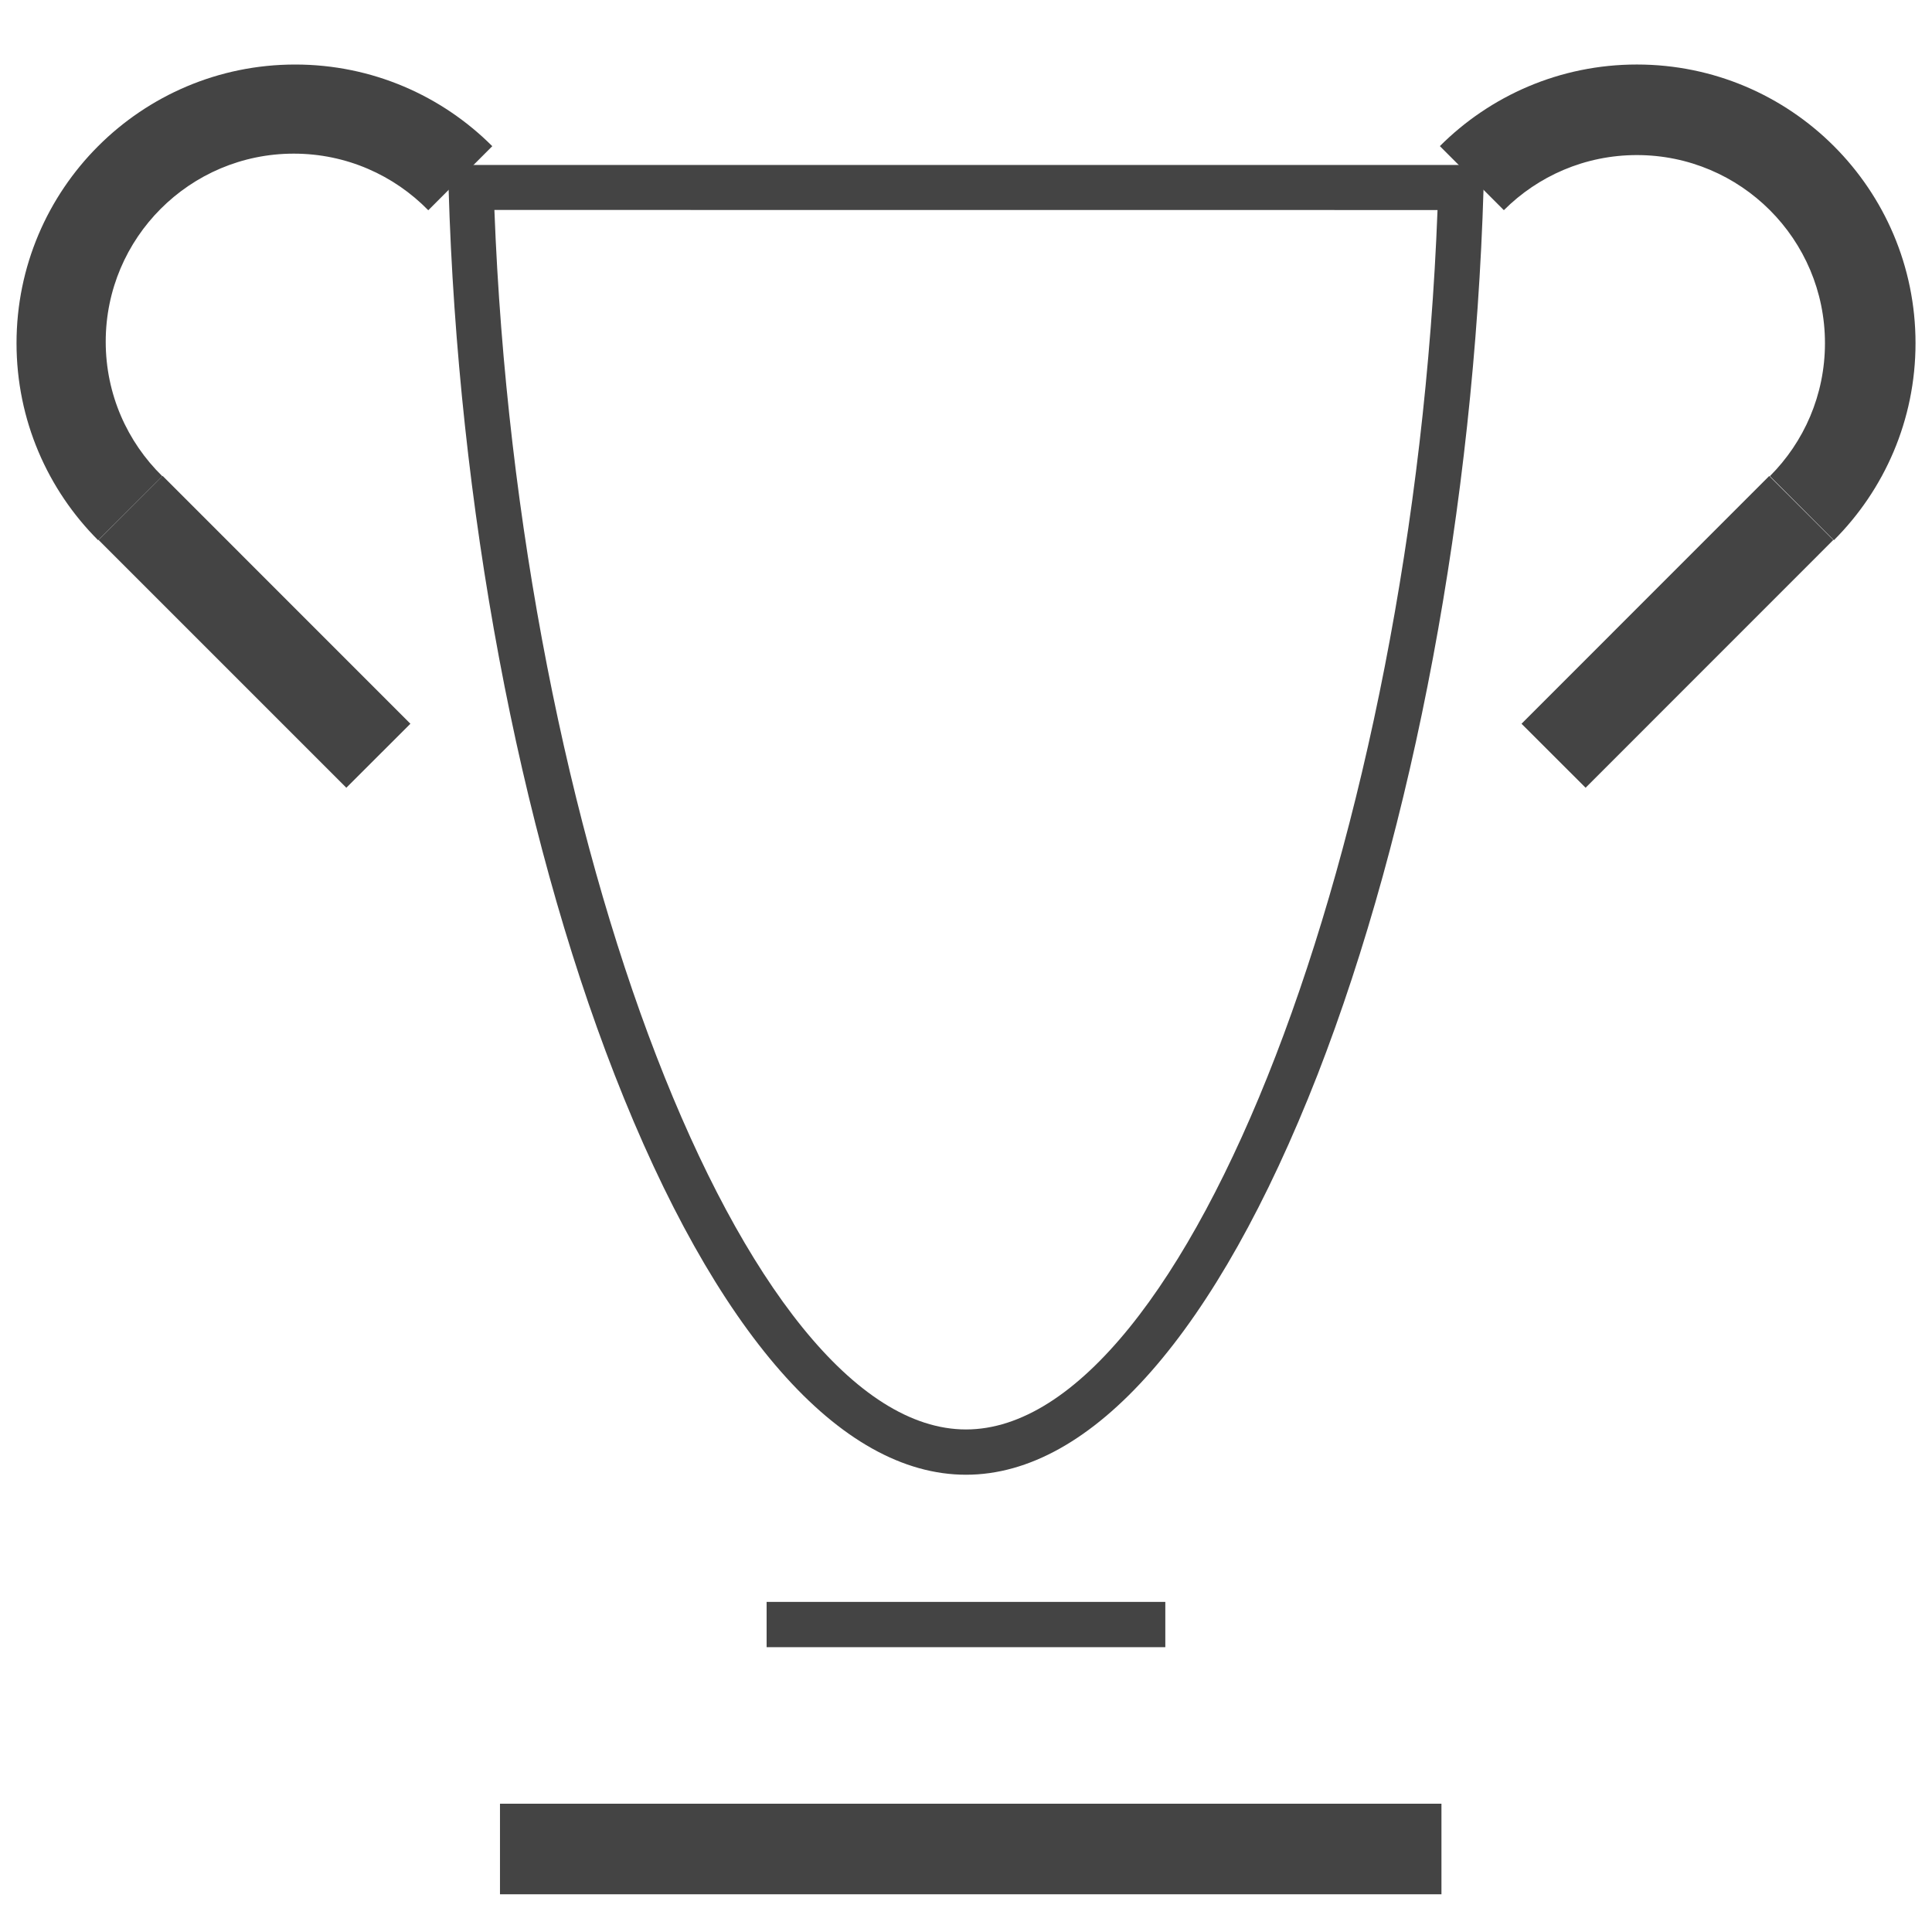 <?xml version='1.0' encoding='UTF-8' standalone='no'?><!-- Created with UBS Icon App (http://www.ubs.com/microsites/iconapp/) --><svg xmlns:svg='http://www.w3.org/2000/svg' xmlns='http://www.w3.org/2000/svg' width='256' height='256' viewBox='0 0 256 256' data-tags='Trophy'><g transform='translate(0,0)'><path d='M512 781.64c-66.76 0-132.92-75.32-186.24-212-50.96-130.72-83.040-301.96-88-469.84l-0.36-12.36h549.28l-0.36 12.36c-5.040 168-37.16 339.12-88 469.84-53.44 136.64-119.56 212-186.32 212zM262.040 111.28c12.72 333.96 132.88 646.36 249.96 646.36s237.2-312.36 249.92-646.32z ' transform='translate(0,0) scale(0.25,0.25)' fill='#444444' style='undefined'></path><path d='M764 1004h-499v-48h499zM183.56 417.52l-131.32-131.32 33.96-33.96 131.32 131.36zM840.4 417.52l-33.96-33.92 131.28-131.32 33.96 33.92zM972 286.32l-33.92-33.96c18.034-18.039 29.188-42.957 29.188-70.48 0-55.056-44.632-99.688-99.688-99.688-27.533 0-52.459 11.162-70.5 29.208l-0 0-33.92-33.96c26.725-26.72 63.643-43.246 104.42-43.246 81.565 0 147.686 66.121 147.686 147.686 0 40.787-16.534 77.713-43.266 104.44l-0 0zM52 286.32c-26.717-26.727-43.24-63.644-43.24-104.42 0-81.573 66.128-147.7 147.7-147.7 40.796 0 77.73 16.54 104.46 43.28l0 0-33.92 33.96c-18.115-18.523-43.36-30.008-71.287-30.008-55.052 0-99.68 44.628-99.68 99.68 0 27.908 11.469 53.137 29.95 71.231l0.017 0.017z ' transform='translate(0,0) scale(0.25,0.25)' fill='#444444' style='undefined'></path><path d='M406.32 849.040h211.32v24h-211.32v-24z ' transform='translate(0,0) scale(0.25,0.25)' fill='#444444' style='undefined'></path></g></svg>